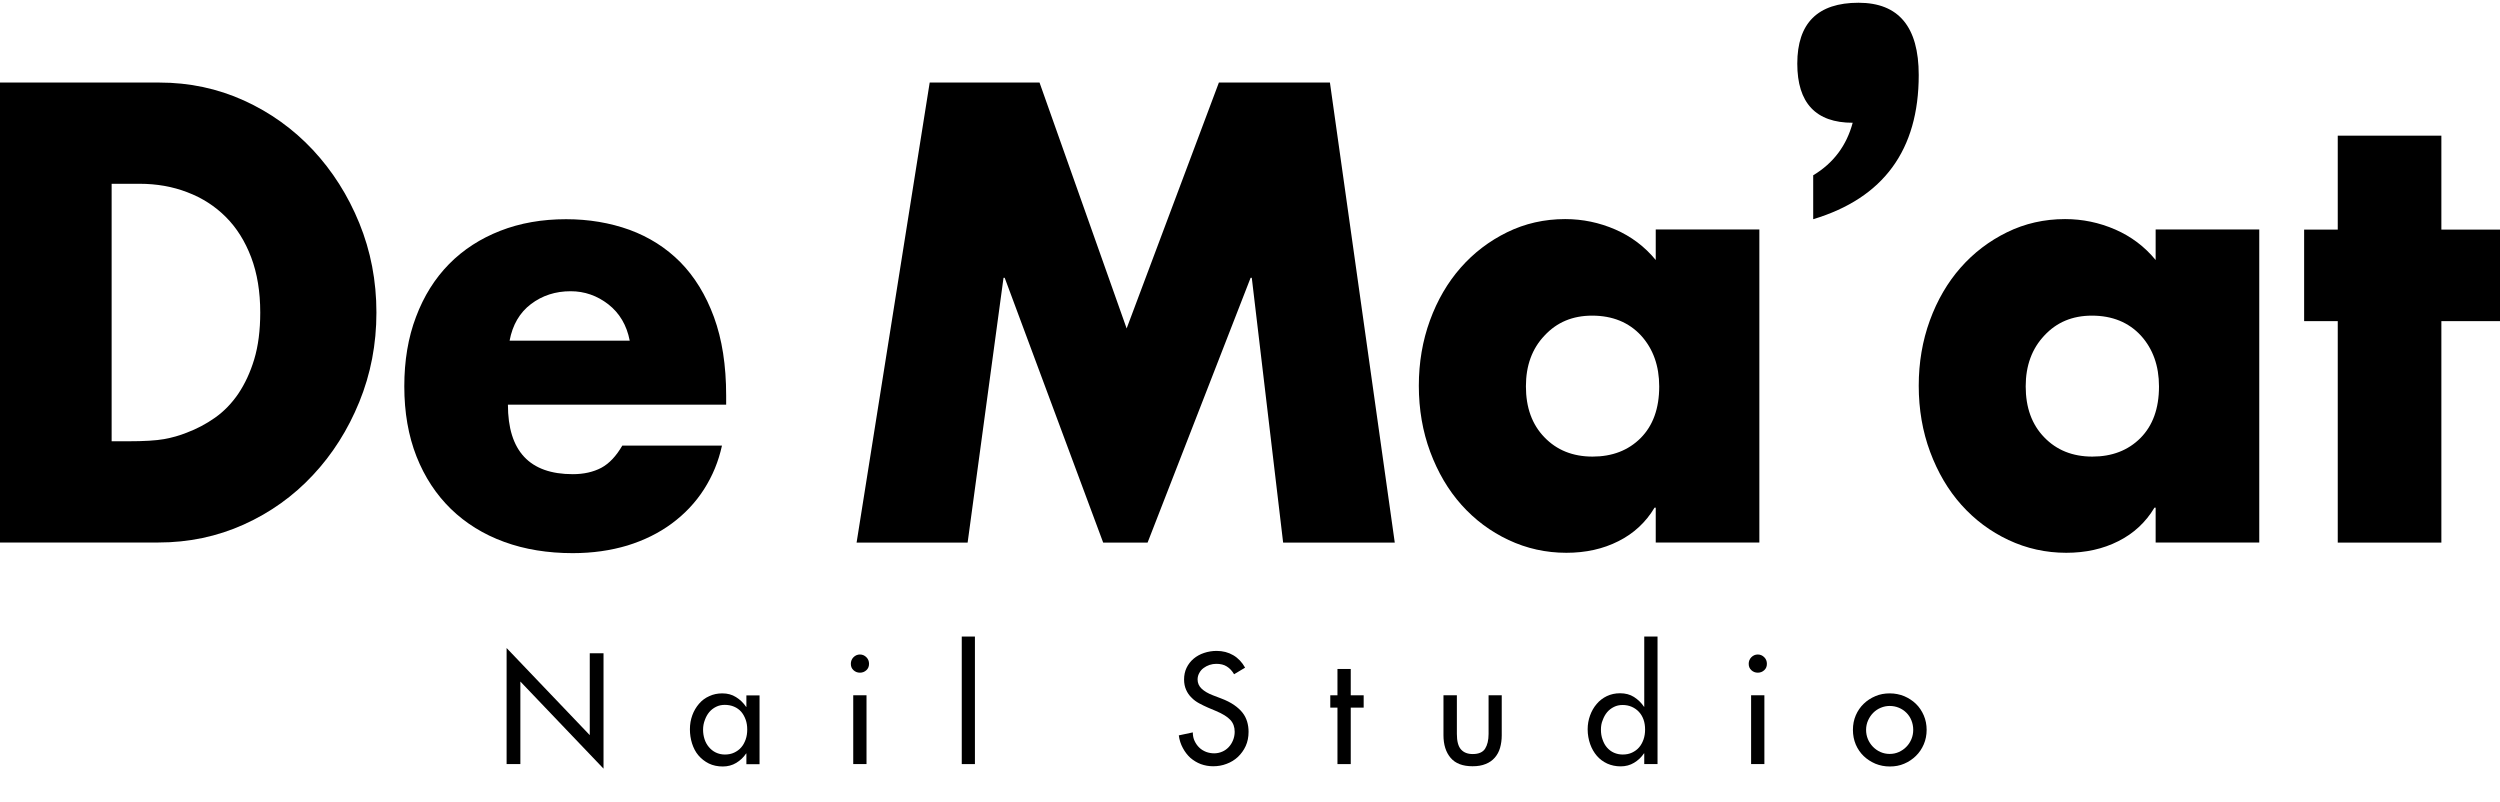 <?xml version="1.0" encoding="utf-8"?>
<!-- Generator: Adobe Illustrator 23.0.0, SVG Export Plug-In . SVG Version: 6.00 Build 0)  -->
<svg version="1.1" id="Layer_1" xmlns="http://www.w3.org/2000/svg" xmlns:xlink="http://www.w3.org/1999/xlink" x="0px" y="0px"
	 viewBox="0 0 208.94 67.05" style="enable-background:new 0 0 208.94 67.05;" xml:space="preserve">
<g>
	<g>
		<g>
			<path d="M0,45.35V6.9h13.32c2.51,0,4.86,0.5,7.07,1.5c2.2,1,4.12,2.38,5.76,4.13c1.63,1.75,2.93,3.79,3.88,6.12
				c0.95,2.33,1.43,4.82,1.43,7.47s-0.48,5.14-1.43,7.47c-0.95,2.33-2.24,4.37-3.88,6.12c-1.63,1.75-3.56,3.13-5.78,4.13
				c-2.22,1-4.6,1.5-7.14,1.5H0z M10.71,36.88c1.33,0,2.33-0.06,3-0.18c0.67-0.12,1.3-0.3,1.9-0.54c0.82-0.31,1.61-0.72,2.36-1.25
				c0.75-0.53,1.4-1.2,1.95-2.01c0.55-0.82,1-1.78,1.33-2.88c0.33-1.1,0.5-2.4,0.5-3.9c0-1.73-0.25-3.27-0.76-4.62
				c-0.51-1.34-1.21-2.46-2.12-3.37c-0.9-0.9-1.97-1.59-3.21-2.06c-1.24-0.48-2.57-0.71-4-0.71H9.33v21.52H10.71z"/>
		</g>
		<g>
			<path d="M33.79,32.29c0-2.14,0.32-4.08,0.98-5.81c0.65-1.73,1.57-3.2,2.76-4.41c1.19-1.21,2.62-2.13,4.28-2.78s3.5-0.97,5.5-0.97
				c1.9,0,3.67,0.3,5.31,0.89c1.63,0.6,3.05,1.5,4.24,2.7c1.19,1.21,2.13,2.74,2.81,4.59c0.68,1.85,1.02,4.04,1.02,6.55v0.77H42.45
				c0,3.88,1.81,5.81,5.42,5.81c0.92,0,1.71-0.18,2.38-0.53c0.67-0.36,1.25-0.98,1.76-1.86h8.33c-0.29,1.33-0.79,2.54-1.5,3.65
				c-0.71,1.11-1.61,2.06-2.69,2.86c-1.08,0.8-2.32,1.41-3.71,1.84c-1.4,0.42-2.92,0.64-4.57,0.64c-2.09,0-4.01-0.31-5.73-0.94
				c-1.73-0.63-3.21-1.55-4.45-2.75c-1.24-1.21-2.2-2.67-2.88-4.39C34.13,36.42,33.79,34.47,33.79,32.29z M42.59,28.47h10.04
				c-0.25-1.29-0.85-2.3-1.78-3.03c-0.94-0.73-1.99-1.1-3.16-1.1c-1.27,0-2.37,0.36-3.31,1.07C43.44,26.12,42.84,27.14,42.59,28.47z
				"/>
		</g>
		<g>
			<path d="M77.7,6.9h9.18l7.28,20.55l7.71-20.55h9.28l5.42,38.45h-9.33l-2.62-22.13h-0.1l-8.61,22.13h-3.71l-8.23-22.13h-0.1
				l-3,22.13h-9.28L77.7,6.9z"/>
		</g>
		<g>
			<path d="M118.58,32.24c0-1.94,0.31-3.76,0.93-5.46c0.62-1.7,1.48-3.17,2.57-4.41c1.09-1.24,2.39-2.23,3.88-2.96
				c1.49-0.73,3.11-1.1,4.85-1.1c1.46,0,2.85,0.29,4.19,0.87c1.33,0.58,2.46,1.43,3.38,2.55v-2.55h8.66v26.16h-8.66v-2.91h-0.1
				c-0.73,1.22-1.74,2.16-3.02,2.8c-1.28,0.65-2.74,0.97-4.35,0.97c-1.71,0-3.32-0.36-4.83-1.07c-1.51-0.71-2.82-1.69-3.93-2.93
				c-1.11-1.24-1.98-2.72-2.62-4.44C118.9,36.06,118.58,34.22,118.58,32.24z M127.53,32.29c0,1.77,0.51,3.19,1.55,4.26
				c1.03,1.07,2.37,1.61,4.02,1.61c1.65,0,2.99-0.52,4.02-1.55c1.03-1.04,1.55-2.47,1.55-4.31c0-1.73-0.51-3.15-1.52-4.26
				c-1.02-1.1-2.38-1.66-4.09-1.66c-1.62,0-2.94,0.55-3.97,1.66C128.04,29.14,127.53,30.56,127.53,32.29z"/>
		</g>
		<g>
			<path d="M160.36,32.24c0-1.94,0.31-3.76,0.93-5.46c0.62-1.7,1.48-3.17,2.57-4.41c1.09-1.24,2.39-2.23,3.88-2.96
				c1.49-0.73,3.11-1.1,4.85-1.1c1.46,0,2.85,0.29,4.19,0.87c1.33,0.58,2.46,1.43,3.38,2.55v-2.55h8.66v26.16h-8.66v-2.91h-0.1
				c-0.73,1.22-1.74,2.16-3.02,2.8c-1.28,0.65-2.74,0.97-4.35,0.97c-1.71,0-3.32-0.36-4.83-1.07c-1.51-0.71-2.82-1.69-3.93-2.93
				c-1.11-1.24-1.98-2.72-2.62-4.44C160.68,36.06,160.36,34.22,160.36,32.24z M169.3,32.29c0,1.77,0.51,3.19,1.55,4.26
				c1.03,1.07,2.37,1.61,4.02,1.61c1.65,0,2.99-0.52,4.02-1.55c1.03-1.04,1.55-2.47,1.55-4.31c0-1.73-0.51-3.15-1.52-4.26
				c-1.02-1.1-2.38-1.66-4.09-1.66c-1.62,0-2.94,0.55-3.97,1.66C169.82,29.14,169.3,30.56,169.3,32.29z"/>
		</g>
		<g>
			<path d="M195.38,19.19v-7.85h8.66v7.85h4.9v7.65h-4.9v18.51h-8.66V26.84h-2.81v-7.65H195.38z"/>
		</g>
	</g>
	<g>
		<path d="M50.44,64.24l-6.95-7.28v6.9h-1.15v-9.7l6.95,7.28V54.6h1.15V64.24z"/>
		<path d="M57.66,60.95c0-0.42,0.07-0.81,0.2-1.17s0.32-0.68,0.56-0.96s0.52-0.49,0.86-0.64c0.34-0.16,0.7-0.23,1.09-0.23
			c0.43,0,0.81,0.1,1.14,0.31c0.34,0.21,0.62,0.48,0.85,0.82h0.02v-0.96h1.1v5.75h-1.1v-0.9h-0.02c-0.22,0.33-0.5,0.59-0.83,0.79
			c-0.33,0.2-0.71,0.3-1.12,0.3c-0.43,0-0.82-0.08-1.17-0.25c-0.34-0.17-0.63-0.4-0.87-0.68s-0.41-0.62-0.53-0.99
			C57.72,61.76,57.66,61.37,57.66,60.95z M58.76,60.98c0,0.28,0.04,0.54,0.12,0.79c0.08,0.25,0.2,0.47,0.36,0.66
			s0.35,0.35,0.58,0.46c0.23,0.11,0.48,0.17,0.76,0.17c0.29,0,0.55-0.05,0.78-0.16c0.23-0.11,0.43-0.25,0.59-0.44
			c0.16-0.18,0.28-0.41,0.37-0.66c0.09-0.26,0.13-0.53,0.13-0.83s-0.04-0.57-0.13-0.82s-0.21-0.47-0.37-0.66
			c-0.16-0.18-0.36-0.33-0.6-0.43c-0.23-0.1-0.49-0.15-0.78-0.15c-0.26,0-0.5,0.05-0.72,0.16c-0.22,0.11-0.41,0.25-0.57,0.44
			c-0.16,0.19-0.28,0.41-0.37,0.66C58.81,60.43,58.76,60.7,58.76,60.98z"/>
		<path d="M71.11,55.48c0-0.21,0.07-0.4,0.22-0.55c0.15-0.15,0.33-0.23,0.54-0.23s0.39,0.08,0.54,0.23
			c0.15,0.15,0.22,0.33,0.22,0.55s-0.07,0.39-0.22,0.53c-0.15,0.14-0.33,0.21-0.54,0.21s-0.39-0.07-0.54-0.21
			C71.18,55.87,71.11,55.7,71.11,55.48z M72.42,58.11v5.75h-1.11v-5.75H72.42z"/>
		<path d="M80.38,63.86V53.2h1.1v10.66H80.38z"/>
		<path d="M98.52,61.46l1.17-0.25c0,0.27,0.05,0.51,0.15,0.72s0.23,0.4,0.39,0.55c0.16,0.16,0.35,0.27,0.57,0.36
			c0.22,0.08,0.44,0.12,0.68,0.12c0.24,0,0.46-0.05,0.67-0.14c0.21-0.09,0.39-0.22,0.54-0.38s0.27-0.35,0.36-0.57
			c0.09-0.22,0.14-0.46,0.14-0.71c0-0.4-0.12-0.73-0.36-0.99c-0.24-0.26-0.65-0.52-1.23-0.76l-0.64-0.27
			c-0.25-0.11-0.5-0.23-0.74-0.36c-0.24-0.13-0.46-0.29-0.64-0.48c-0.19-0.18-0.34-0.4-0.45-0.65s-0.17-0.53-0.17-0.86
			c0-0.36,0.07-0.69,0.21-0.98c0.14-0.29,0.34-0.55,0.59-0.76s0.54-0.37,0.87-0.48s0.68-0.17,1.05-0.17c0.52,0,0.98,0.12,1.39,0.36
			c0.41,0.24,0.74,0.59,0.99,1.04l-0.92,0.55c-0.17-0.29-0.37-0.5-0.61-0.65c-0.23-0.15-0.53-0.22-0.88-0.22
			c-0.19,0-0.37,0.03-0.56,0.09c-0.18,0.06-0.35,0.15-0.5,0.26s-0.27,0.25-0.36,0.42c-0.09,0.16-0.14,0.34-0.14,0.54
			c0,0.29,0.11,0.55,0.33,0.76c0.22,0.21,0.53,0.4,0.95,0.56l0.68,0.26c0.43,0.16,0.8,0.35,1.09,0.55c0.29,0.2,0.53,0.42,0.71,0.65
			c0.18,0.23,0.3,0.48,0.38,0.74c0.08,0.27,0.12,0.55,0.12,0.85c0,0.44-0.08,0.84-0.24,1.19c-0.16,0.35-0.38,0.65-0.65,0.91
			c-0.27,0.25-0.59,0.45-0.95,0.58c-0.36,0.14-0.73,0.2-1.12,0.2c-0.36,0-0.7-0.06-1.03-0.18c-0.32-0.12-0.61-0.3-0.87-0.52
			c-0.25-0.23-0.46-0.5-0.63-0.82C98.69,62.21,98.57,61.86,98.52,61.46z"/>
		<path d="M111.78,58.11v-2.2h1.11v2.2h1.08v1.03h-1.08v4.72h-1.11v-4.72h-0.6v-1.03H111.78z"/>
		<path d="M120.66,58.11h1.1v3.23c0,0.6,0.11,1.03,0.34,1.29c0.23,0.26,0.55,0.39,0.99,0.39c0.49,0,0.84-0.15,1.03-0.45
			s0.29-0.71,0.29-1.23v-3.23h1.1v3.35c0,0.38-0.05,0.72-0.14,1.04c-0.09,0.32-0.24,0.59-0.44,0.82c-0.2,0.23-0.45,0.41-0.76,0.53
			c-0.31,0.13-0.67,0.19-1.1,0.19c-0.82,0-1.43-0.23-1.83-0.7c-0.4-0.47-0.6-1.1-0.6-1.9V58.11z"/>
		<path d="M132.69,60.95c0-0.41,0.07-0.79,0.2-1.15c0.13-0.36,0.31-0.68,0.55-0.96c0.23-0.28,0.52-0.5,0.85-0.66
			c0.34-0.16,0.7-0.24,1.11-0.24c0.44,0,0.83,0.1,1.16,0.31c0.33,0.21,0.61,0.48,0.84,0.82h0.02V53.2h1.11v10.66h-1.11v-0.9h-0.02
			c-0.22,0.33-0.5,0.59-0.83,0.79c-0.33,0.2-0.71,0.3-1.12,0.3c-0.41,0-0.78-0.08-1.12-0.23c-0.34-0.16-0.63-0.37-0.87-0.65
			s-0.43-0.61-0.56-0.98S132.69,61.4,132.69,60.95z M133.8,60.98c0,0.3,0.04,0.58,0.14,0.84c0.09,0.26,0.21,0.48,0.37,0.66
			c0.16,0.18,0.35,0.33,0.58,0.43c0.23,0.1,0.47,0.15,0.73,0.15c0.29,0,0.55-0.05,0.78-0.16c0.23-0.11,0.43-0.25,0.59-0.44
			c0.16-0.18,0.28-0.41,0.37-0.66c0.09-0.26,0.13-0.53,0.13-0.83c0-0.3-0.04-0.58-0.13-0.83c-0.09-0.25-0.22-0.47-0.39-0.65
			c-0.17-0.18-0.37-0.32-0.6-0.42c-0.23-0.1-0.48-0.15-0.76-0.15c-0.26,0-0.5,0.05-0.72,0.16s-0.41,0.25-0.57,0.44
			c-0.16,0.19-0.28,0.41-0.37,0.66C133.84,60.43,133.8,60.7,133.8,60.98z"/>
		<path d="M146.15,55.48c0-0.21,0.07-0.4,0.22-0.55c0.15-0.15,0.33-0.23,0.54-0.23s0.39,0.08,0.54,0.23
			c0.15,0.15,0.22,0.33,0.22,0.55s-0.07,0.39-0.22,0.53c-0.15,0.14-0.33,0.21-0.54,0.21s-0.39-0.07-0.54-0.21
			S146.15,55.7,146.15,55.48z M147.46,58.11v5.75h-1.11v-5.75H147.46z"/>
		<path d="M154.86,61c0-0.44,0.08-0.85,0.24-1.22c0.16-0.37,0.38-0.69,0.66-0.96c0.28-0.27,0.6-0.48,0.98-0.64
			c0.37-0.16,0.77-0.23,1.2-0.23s0.82,0.08,1.2,0.23c0.37,0.16,0.7,0.37,0.98,0.64s0.5,0.6,0.66,0.97c0.16,0.37,0.24,0.78,0.24,1.21
			c0,0.43-0.08,0.84-0.24,1.21c-0.16,0.37-0.38,0.7-0.66,0.97c-0.28,0.27-0.6,0.49-0.98,0.65c-0.37,0.16-0.77,0.23-1.2,0.23
			s-0.83-0.08-1.2-0.23c-0.37-0.16-0.7-0.37-0.98-0.64c-0.28-0.27-0.5-0.59-0.66-0.96C154.94,61.85,154.86,61.44,154.86,61z
			 M155.96,61c0,0.27,0.05,0.53,0.15,0.77c0.1,0.24,0.24,0.45,0.42,0.64c0.18,0.18,0.38,0.33,0.63,0.44s0.5,0.16,0.77,0.16
			s0.53-0.05,0.77-0.16s0.45-0.25,0.63-0.44c0.18-0.18,0.32-0.4,0.42-0.64c0.1-0.24,0.15-0.5,0.15-0.77c0-0.28-0.05-0.54-0.15-0.79
			s-0.24-0.46-0.42-0.64c-0.18-0.18-0.39-0.32-0.63-0.42c-0.24-0.1-0.5-0.15-0.77-0.15c-0.25,0-0.5,0.05-0.74,0.15
			c-0.24,0.1-0.45,0.24-0.63,0.42c-0.18,0.18-0.32,0.39-0.43,0.63S155.96,60.71,155.96,61z"/>
	</g>
	<g>
		<g>
			<path d="M151.54,18.32v-3.67c1.7-1.02,2.79-2.49,3.3-4.39c-3.08,0-4.63-1.65-4.63-4.94c0-3.39,1.71-5.09,5.12-5.09
				c3.35,0,5.03,2.01,5.03,6.04C160.36,12.53,157.42,16.55,151.54,18.32z"/>
		</g>
	</g>
</g>
</svg>
